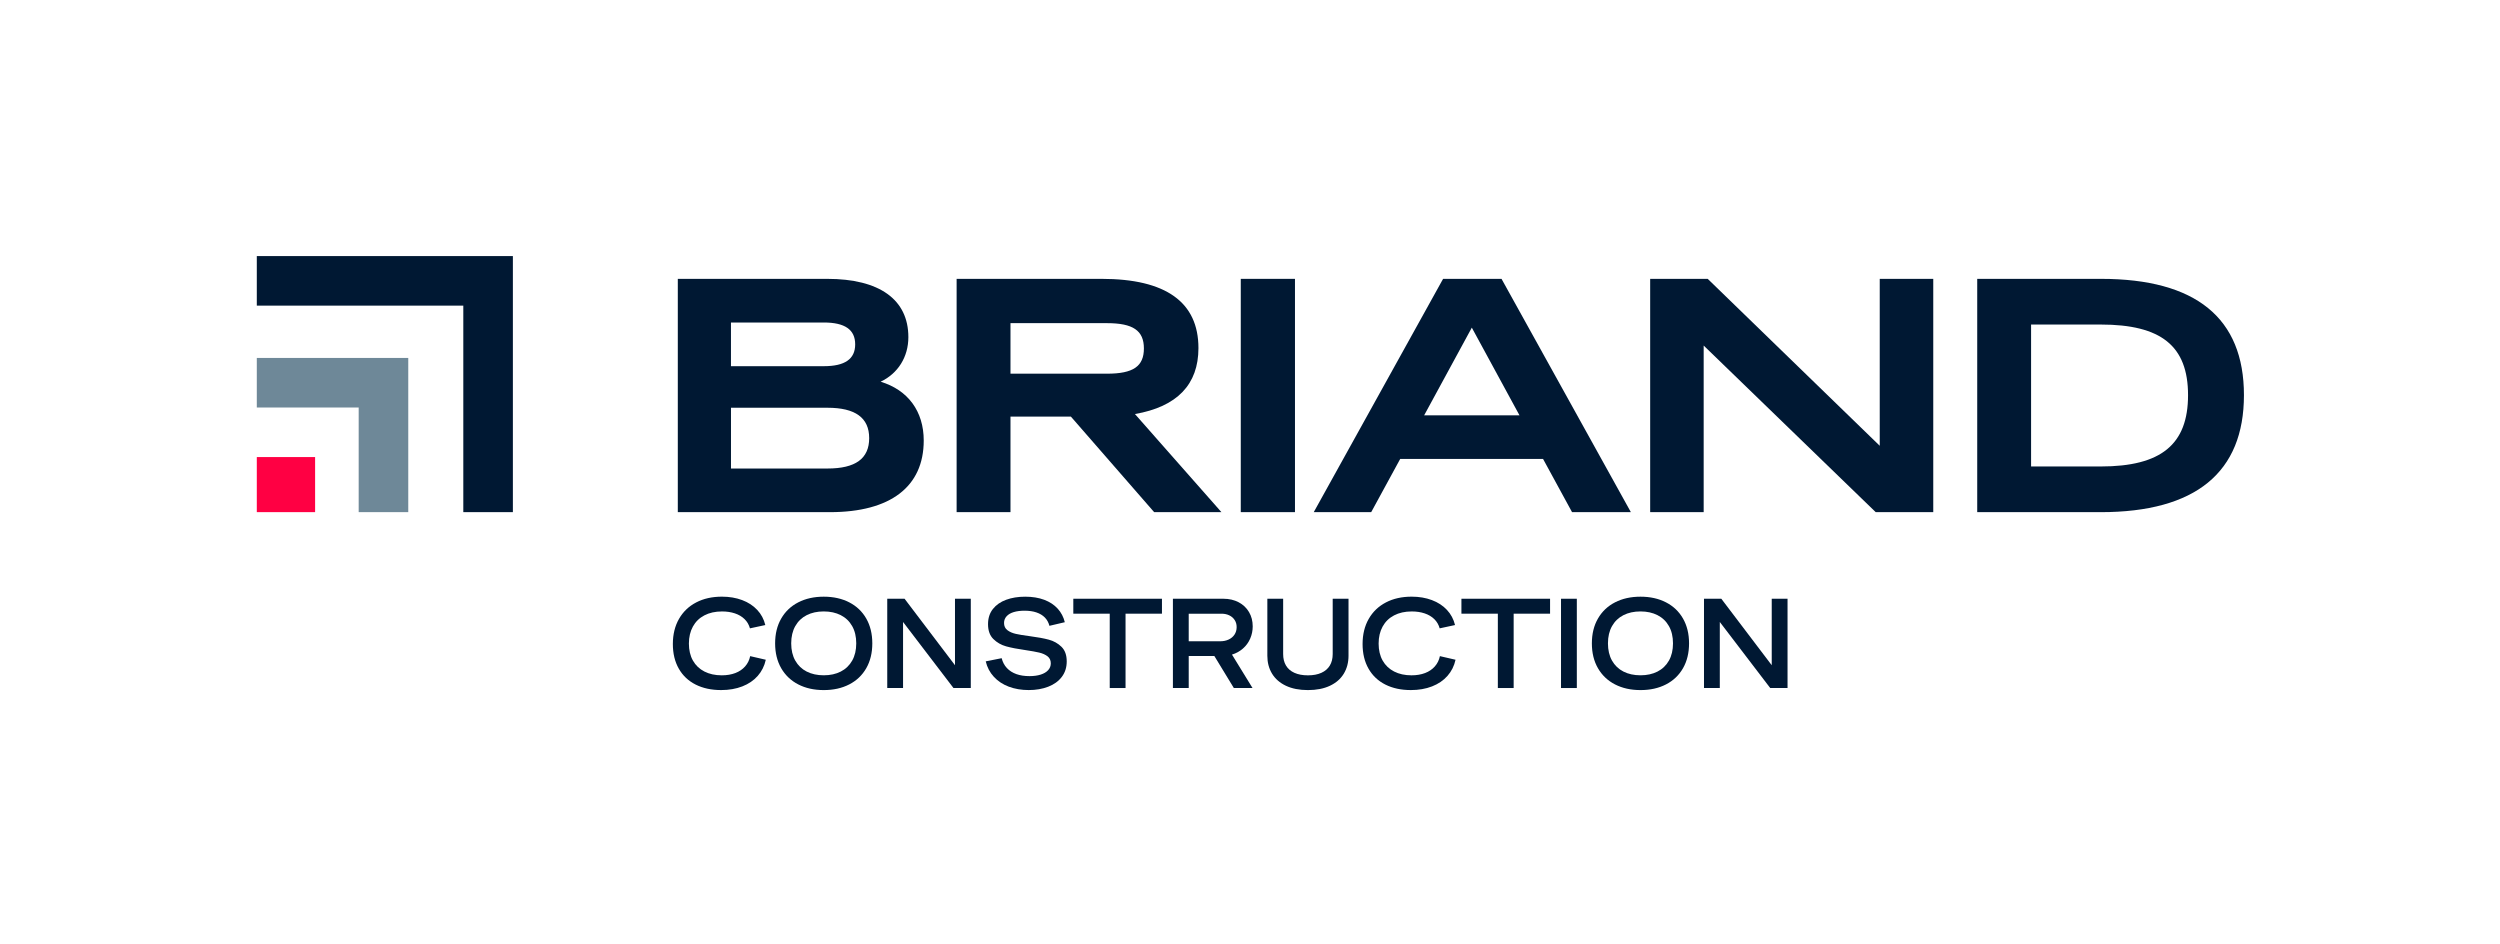 <?xml version="1.0" encoding="UTF-8"?>
<svg id="A" xmlns="http://www.w3.org/2000/svg" width="1176.59" height="444.32" viewBox="0 0 1176.59 444.32">
  <defs>
    <style>
      .cls-1, .cls-2 {
        fill: #001833;
      }

      .cls-3 {
        fill: #6e8898;
      }

      .cls-3, .cls-2 {
        fill-rule: evenodd;
      }

      .cls-4 {
        fill: #ff0043;
      }
    </style>
  </defs>
  <g>
    <g>
      <path class="cls-1" d="M319,241.03v-109.79h70.31c24.63,0,38.2,9.75,38.2,27.44,0,9.3-4.87,17.08-13.06,20.97,12.91,3.9,20.29,13.95,20.29,27.68,0,21.74-15.68,33.71-44.14,33.71h-71.59Zm70.47-20.53c13.19,0,19.6-4.68,19.6-14.3s-6.59-14.3-19.6-14.3h-45.44v28.6h45.44Zm-1.77-48.16c9.94,0,14.78-3.36,14.78-10.28s-4.83-10.28-14.78-10.28h-43.68v20.57h43.68Z"/>
      <path class="cls-1" d="M543.18,241.03l-39.17-44.95h-28.44v44.95h-25.35v-109.79h68.22c30.25,0,45.59,10.96,45.59,32.58,0,17.16-10.06,27.6-29.89,31.04l40.7,46.17h-31.66Zm-22.17-65.16c12.32,0,17.35-3.44,17.35-11.89s-5.19-11.89-17.35-11.89h-45.44v23.78h45.44Z"/>
      <rect class="cls-1" x="583.95" y="131.24" width="25.51" height="109.79"/>
      <path class="cls-1" d="M739.86,241.03l-13.65-25.05h-67.22l-13.65,25.05h-27.04l60.87-109.79h27.5l60.87,109.79h-27.69Zm-24.74-45.57l-22.43-41.26-22.43,41.26h44.87Z"/>
      <polygon class="cls-1" points="882.77 241.03 801.81 162.63 801.81 241.03 776.63 241.03 776.63 131.24 803.71 131.24 884.67 209.8 884.67 131.24 909.86 131.24 909.86 241.03 882.77 241.03"/>
      <path class="cls-1" d="M930.55,241.03v-109.79h58.27c44.63,0,67.26,18.42,67.26,54.74s-22.68,55.06-67.42,55.06h-58.11Zm58.11-21.49c28.43,0,41.11-10.35,41.11-33.56s-12.68-33.24-41.11-33.24h-32.76v66.81h32.76Z"/>
    </g>
    <g>
      <polygon class="cls-2" points="241.38 120.52 218.05 120.52 120.86 120.52 120.86 143.84 218.05 143.84 218.05 241.03 241.38 241.03 241.38 120.52 241.38 120.52"/>
      <polygon class="cls-3" points="192.14 168.46 168.81 168.46 120.86 168.46 120.86 191.79 168.81 191.79 168.81 241.03 192.14 241.03 192.14 168.46 192.14 168.46"/>
      <rect class="cls-4" x="120.86" y="215.11" width="27.44" height="25.92"/>
    </g>
  </g>
  <g>
    <path class="cls-1" d="M352.96,295.74c-.47-1.7-1.31-3.15-2.53-4.35-1.22-1.2-2.74-2.1-4.56-2.71-1.82-.61-3.84-.91-6.06-.91-3.2,0-5.98,.62-8.32,1.85-2.34,1.23-4.14,2.98-5.39,5.26-1.25,2.28-1.88,4.95-1.88,8.01s.63,5.78,1.9,8.01c1.27,2.24,3.07,3.95,5.39,5.14s5.05,1.79,8.18,1.79c2.4,0,4.53-.36,6.39-1.07,1.86-.71,3.38-1.75,4.59-3.11,1.2-1.36,2-2.97,2.39-4.85l7.35,1.7c-.64,2.93-1.91,5.46-3.79,7.6-1.89,2.14-4.3,3.79-7.25,4.94s-6.28,1.73-9.99,1.73c-4.57,0-8.57-.86-11.98-2.58-3.42-1.72-6.06-4.21-7.93-7.49-1.87-3.27-2.8-7.14-2.8-11.62s.96-8.45,2.89-11.81c1.92-3.36,4.62-5.94,8.1-7.75,3.48-1.81,7.51-2.71,12.1-2.71,3.5,0,6.67,.54,9.52,1.61,2.85,1.07,5.22,2.61,7.09,4.62,1.88,2,3.15,4.38,3.81,7.13l-7.21,1.55Z"/>
    <path class="cls-1" d="M387.69,280.82c4.55,0,8.55,.89,12,2.67,3.45,1.78,6.12,4.32,8.01,7.63,1.89,3.31,2.84,7.2,2.84,11.68s-.95,8.37-2.84,11.68c-1.9,3.31-4.57,5.86-8.01,7.63-3.45,1.78-7.45,2.67-12,2.67s-8.55-.89-12-2.67c-3.45-1.78-6.12-4.32-8.03-7.63-1.9-3.31-2.86-7.2-2.86-11.68s.95-8.37,2.86-11.68c1.9-3.31,4.58-5.86,8.03-7.63,3.45-1.78,7.45-2.67,12-2.67Zm0,6.94c-3.07,0-5.75,.59-8.04,1.76-2.3,1.17-4.08,2.89-5.36,5.14-1.28,2.26-1.92,4.97-1.92,8.13s.64,5.88,1.92,8.13c1.28,2.26,3.07,3.97,5.36,5.14,2.3,1.17,4.98,1.76,8.04,1.76s5.72-.59,8.01-1.76c2.29-1.17,4.08-2.89,5.36-5.14,1.28-2.26,1.92-4.97,1.92-8.13s-.64-5.88-1.92-8.13c-1.28-2.26-3.07-3.97-5.36-5.14-2.3-1.17-4.97-1.76-8.01-1.76Z"/>
    <path class="cls-1" d="M456.89,281.79v42.02h-8.15l-23.73-31.09v31.09h-7.44v-42.02h8.15l23.73,31.29v-31.29h7.44Z"/>
    <path class="cls-1" d="M493.9,294.54c-.41-1.56-1.13-2.87-2.15-3.91s-2.34-1.84-3.94-2.39c-1.6-.55-3.48-.82-5.63-.82-1.91,0-3.59,.21-5.04,.64-1.45,.43-2.57,1.08-3.38,1.96-.81,.88-1.22,1.94-1.22,3.19,0,1.45,.52,2.57,1.57,3.37,1.04,.8,2.36,1.38,3.94,1.74,1.58,.36,3.75,.72,6.5,1.07,3.71,.49,6.72,1.04,9.04,1.66,2.31,.62,4.3,1.73,5.96,3.34,1.66,1.61,2.49,3.91,2.49,6.9,0,2.83-.78,5.26-2.33,7.3-1.55,2.03-3.69,3.57-6.4,4.61s-5.76,1.57-9.14,1.57-6.59-.53-9.41-1.6-5.16-2.62-7.03-4.66c-1.88-2.04-3.15-4.46-3.81-7.25l7.5-1.49c.47,1.86,1.29,3.41,2.48,4.66,1.18,1.25,2.66,2.19,4.44,2.83,1.78,.64,3.84,.95,6.18,.95,2.01,0,3.77-.24,5.27-.72,1.5-.48,2.67-1.17,3.5-2.08,.83-.91,1.25-1.98,1.25-3.21,0-1.43-.52-2.53-1.55-3.33-1.04-.79-2.33-1.37-3.9-1.74-1.56-.37-3.72-.76-6.48-1.17-3.73-.53-6.76-1.11-9.08-1.76-2.32-.64-4.33-1.79-6.01-3.44-1.68-1.65-2.52-3.98-2.52-6.99,0-2.83,.76-5.22,2.29-7.15,1.52-1.93,3.6-3.38,6.24-4.35s5.63-1.45,8.97-1.45,6.36,.49,8.95,1.46c2.59,.98,4.7,2.37,6.34,4.18,1.64,1.81,2.75,3.93,3.34,6.37l-7.24,1.7Z"/>
    <path class="cls-1" d="M505.14,281.79h41.72v7.03h-17.14v34.99h-7.44v-34.99h-17.14v-7.03Z"/>
    <path class="cls-1" d="M575.74,281.79c2.73,0,5.15,.56,7.24,1.67,2.09,1.11,3.71,2.65,4.86,4.62,1.15,1.96,1.73,4.2,1.73,6.72,0,2.03-.4,3.95-1.19,5.76-.79,1.81-1.92,3.36-3.4,4.66-1.48,1.3-3.2,2.25-5.17,2.86l9.67,15.73h-8.79l-9.17-15.06h-12.07v15.06h-7.44v-42.02h23.73Zm-16.29,20.01h14.94c1.41,0,2.7-.27,3.87-.82,1.17-.55,2.09-1.32,2.75-2.33,.66-1.01,1-2.17,1-3.5s-.31-2.39-.94-3.35c-.63-.97-1.48-1.7-2.56-2.21-1.08-.51-2.28-.76-3.59-.76h-15.47v12.98Z"/>
    <path class="cls-1" d="M634.66,281.79v26.84c0,3.16-.74,5.97-2.21,8.41-1.48,2.44-3.65,4.34-6.52,5.7s-6.33,2.04-10.37,2.04-7.5-.68-10.37-2.04-5.04-3.26-6.52-5.7c-1.48-2.44-2.21-5.24-2.21-8.41v-26.84h7.44v26.02c0,2.11,.44,3.91,1.33,5.41,.89,1.49,2.21,2.64,3.96,3.43,1.75,.79,3.87,1.19,6.37,1.19s4.6-.4,6.34-1.19c1.75-.79,3.07-1.93,3.97-3.43,.9-1.49,1.35-3.3,1.35-5.41v-26.02h7.44Z"/>
    <path class="cls-1" d="M677.57,295.74c-.47-1.7-1.31-3.15-2.53-4.35-1.22-1.2-2.74-2.1-4.56-2.71-1.82-.61-3.84-.91-6.06-.91-3.2,0-5.98,.62-8.32,1.85-2.34,1.23-4.14,2.98-5.39,5.26-1.25,2.28-1.88,4.95-1.88,8.01s.63,5.78,1.9,8.01c1.27,2.24,3.07,3.95,5.39,5.14s5.05,1.79,8.18,1.79c2.4,0,4.53-.36,6.39-1.07,1.86-.71,3.38-1.75,4.59-3.11,1.2-1.36,2-2.97,2.39-4.85l7.36,1.7c-.64,2.93-1.91,5.46-3.8,7.6-1.89,2.14-4.3,3.79-7.25,4.94s-6.28,1.73-9.99,1.73c-4.57,0-8.57-.86-11.98-2.58-3.42-1.72-6.06-4.21-7.93-7.49-1.87-3.27-2.8-7.14-2.8-11.62s.96-8.45,2.89-11.81c1.92-3.36,4.62-5.94,8.1-7.75,3.48-1.81,7.51-2.71,12.1-2.71,3.5,0,6.67,.54,9.52,1.61,2.85,1.07,5.22,2.61,7.09,4.62,1.87,2,3.14,4.38,3.81,7.13l-7.21,1.55Z"/>
    <path class="cls-1" d="M687.8,281.79h41.72v7.03h-17.14v34.99h-7.44v-34.99h-17.14v-7.03Z"/>
    <path class="cls-1" d="M742.11,281.79v42.02h-7.44v-42.02h7.44Z"/>
    <path class="cls-1" d="M772.08,280.82c4.55,0,8.55,.89,12,2.67,3.45,1.78,6.12,4.32,8.01,7.63,1.89,3.31,2.84,7.2,2.84,11.68s-.95,8.37-2.84,11.68c-1.9,3.31-4.57,5.86-8.01,7.63-3.45,1.78-7.45,2.67-12,2.67s-8.55-.89-12-2.67c-3.45-1.78-6.12-4.32-8.03-7.63s-2.86-7.2-2.86-11.68,.95-8.37,2.86-11.68,4.58-5.86,8.03-7.63c3.45-1.78,7.45-2.67,12-2.67Zm0,6.94c-3.07,0-5.75,.59-8.04,1.76-2.3,1.17-4.08,2.89-5.36,5.14-1.28,2.26-1.92,4.97-1.92,8.13s.64,5.88,1.92,8.13c1.28,2.26,3.07,3.97,5.36,5.14,2.29,1.17,4.98,1.76,8.04,1.76s5.72-.59,8.01-1.76c2.29-1.17,4.08-2.89,5.36-5.14,1.28-2.26,1.92-4.97,1.92-8.13s-.64-5.88-1.92-8.13c-1.28-2.26-3.07-3.97-5.36-5.14-2.3-1.17-4.97-1.76-8.01-1.76Z"/>
    <path class="cls-1" d="M841.28,281.79v42.02h-8.15l-23.73-31.09v31.09h-7.44v-42.02h8.15l23.73,31.29v-31.29h7.44Z"/>
  </g>
</svg>